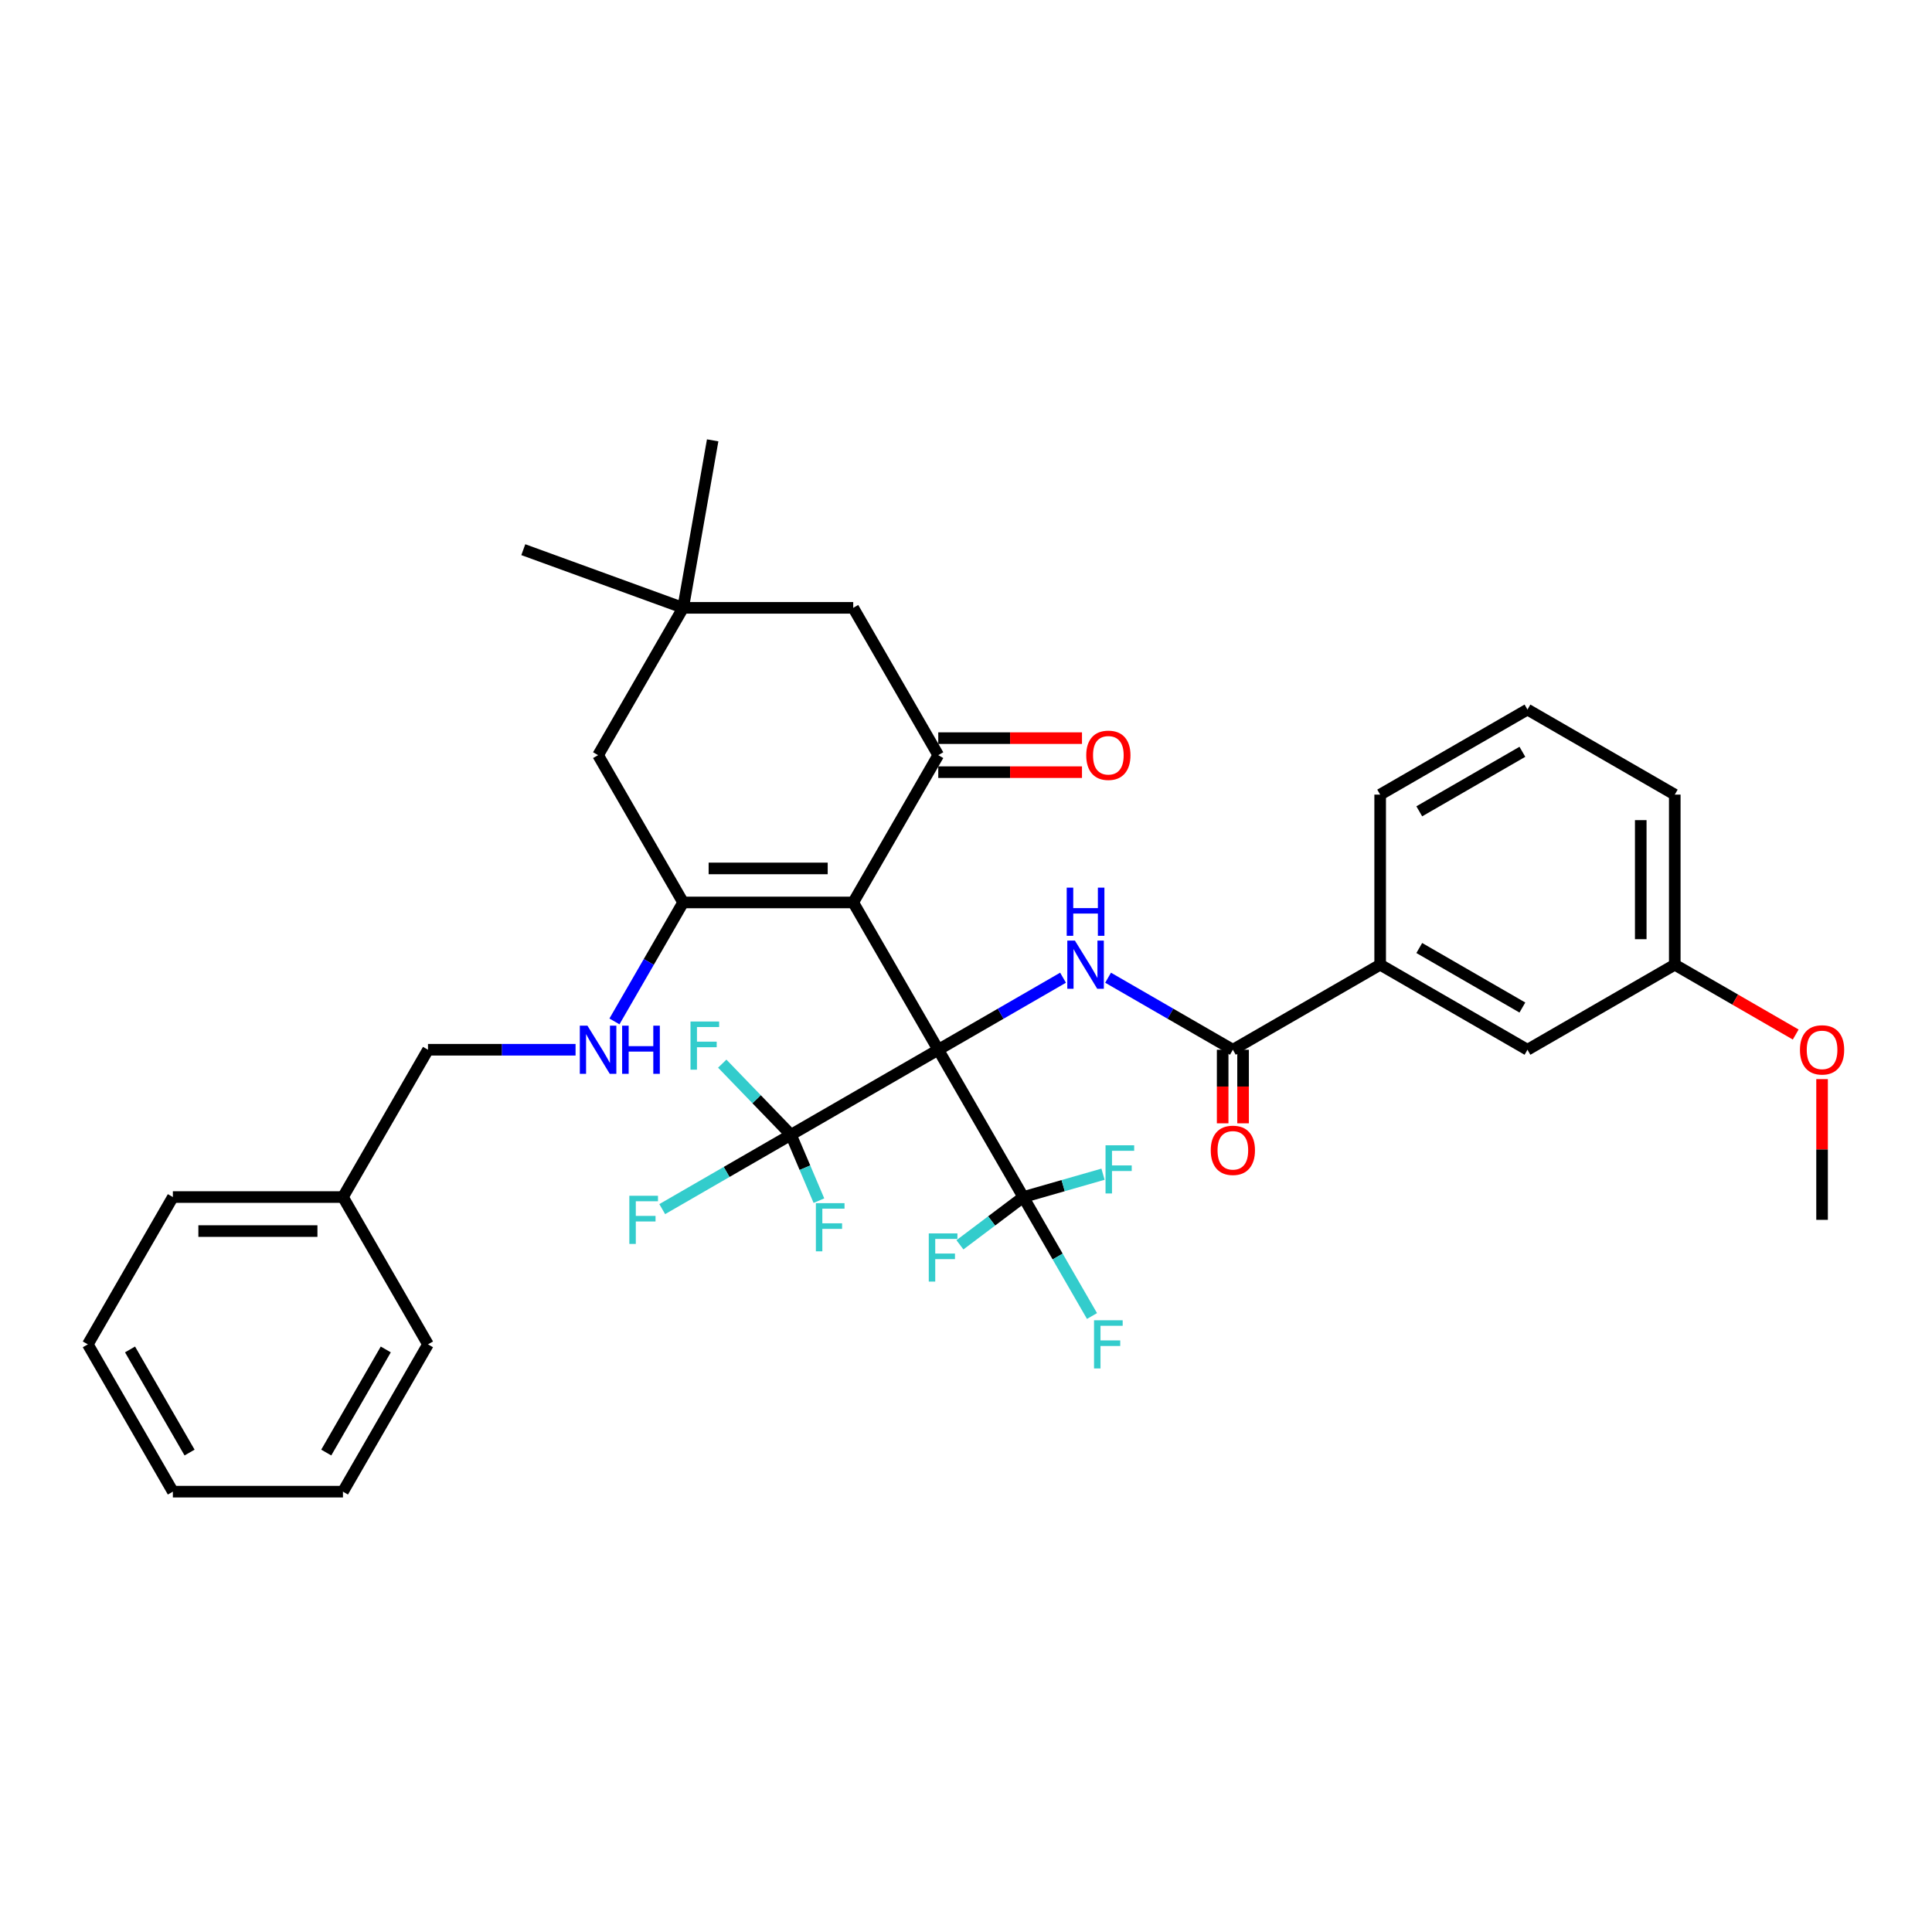 <?xml version='1.0' encoding='iso-8859-1'?>
<svg version='1.1' baseProfile='full'
              xmlns='http://www.w3.org/2000/svg'
                      xmlns:rdkit='http://www.rdkit.org/xml'
                      xmlns:xlink='http://www.w3.org/1999/xlink'
                  xml:space='preserve'
width='1000px' height='1000px' viewBox='0 0 1000 1000'>
<!-- END OF HEADER -->
<rect style='opacity:1.0;fill:#FFFFFF;stroke:none' width='1000' height='1000' x='0' y='0'> </rect>
<path class='bond-0' d='M 485.643,543.35 L 441.624,467.107' style='fill:none;fill-rule:evenodd;stroke:#000000;stroke-width:6px;stroke-linecap:butt;stroke-linejoin:miter;stroke-opacity:1' />
<path class='bond-2' d='M 485.643,543.35 L 517.936,524.706' style='fill:none;fill-rule:evenodd;stroke:#000000;stroke-width:6px;stroke-linecap:butt;stroke-linejoin:miter;stroke-opacity:1' />
<path class='bond-2' d='M 517.936,524.706 L 550.23,506.061' style='fill:none;fill-rule:evenodd;stroke:#0000FF;stroke-width:6px;stroke-linecap:butt;stroke-linejoin:miter;stroke-opacity:1' />
<path class='bond-3' d='M 485.643,543.35 L 529.662,619.593' style='fill:none;fill-rule:evenodd;stroke:#000000;stroke-width:6px;stroke-linecap:butt;stroke-linejoin:miter;stroke-opacity:1' />
<path class='bond-4' d='M 485.643,543.35 L 409.4,587.369' style='fill:none;fill-rule:evenodd;stroke:#000000;stroke-width:6px;stroke-linecap:butt;stroke-linejoin:miter;stroke-opacity:1' />
<path class='bond-1' d='M 441.624,467.107 L 353.587,467.107' style='fill:none;fill-rule:evenodd;stroke:#000000;stroke-width:6px;stroke-linecap:butt;stroke-linejoin:miter;stroke-opacity:1' />
<path class='bond-1' d='M 428.419,449.5 L 366.792,449.5' style='fill:none;fill-rule:evenodd;stroke:#000000;stroke-width:6px;stroke-linecap:butt;stroke-linejoin:miter;stroke-opacity:1' />
<path class='bond-5' d='M 441.624,467.107 L 485.643,390.864' style='fill:none;fill-rule:evenodd;stroke:#000000;stroke-width:6px;stroke-linecap:butt;stroke-linejoin:miter;stroke-opacity:1' />
<path class='bond-7' d='M 353.587,467.107 L 335.811,497.895' style='fill:none;fill-rule:evenodd;stroke:#000000;stroke-width:6px;stroke-linecap:butt;stroke-linejoin:miter;stroke-opacity:1' />
<path class='bond-7' d='M 335.811,497.895 L 318.036,528.683' style='fill:none;fill-rule:evenodd;stroke:#0000FF;stroke-width:6px;stroke-linecap:butt;stroke-linejoin:miter;stroke-opacity:1' />
<path class='bond-8' d='M 353.587,467.107 L 309.568,390.864' style='fill:none;fill-rule:evenodd;stroke:#000000;stroke-width:6px;stroke-linecap:butt;stroke-linejoin:miter;stroke-opacity:1' />
<path class='bond-6' d='M 573.542,506.061 L 605.836,524.706' style='fill:none;fill-rule:evenodd;stroke:#0000FF;stroke-width:6px;stroke-linecap:butt;stroke-linejoin:miter;stroke-opacity:1' />
<path class='bond-6' d='M 605.836,524.706 L 638.129,543.35' style='fill:none;fill-rule:evenodd;stroke:#000000;stroke-width:6px;stroke-linecap:butt;stroke-linejoin:miter;stroke-opacity:1' />
<path class='bond-16' d='M 529.662,619.593 L 547.437,650.381' style='fill:none;fill-rule:evenodd;stroke:#000000;stroke-width:6px;stroke-linecap:butt;stroke-linejoin:miter;stroke-opacity:1' />
<path class='bond-16' d='M 547.437,650.381 L 565.213,681.169' style='fill:none;fill-rule:evenodd;stroke:#33CCCC;stroke-width:6px;stroke-linecap:butt;stroke-linejoin:miter;stroke-opacity:1' />
<path class='bond-17' d='M 529.662,619.593 L 550.292,613.679' style='fill:none;fill-rule:evenodd;stroke:#000000;stroke-width:6px;stroke-linecap:butt;stroke-linejoin:miter;stroke-opacity:1' />
<path class='bond-17' d='M 550.292,613.679 L 570.922,607.764' style='fill:none;fill-rule:evenodd;stroke:#33CCCC;stroke-width:6px;stroke-linecap:butt;stroke-linejoin:miter;stroke-opacity:1' />
<path class='bond-18' d='M 529.662,619.593 L 513.26,631.954' style='fill:none;fill-rule:evenodd;stroke:#000000;stroke-width:6px;stroke-linecap:butt;stroke-linejoin:miter;stroke-opacity:1' />
<path class='bond-18' d='M 513.26,631.954 L 496.858,644.314' style='fill:none;fill-rule:evenodd;stroke:#33CCCC;stroke-width:6px;stroke-linecap:butt;stroke-linejoin:miter;stroke-opacity:1' />
<path class='bond-15' d='M 409.4,587.369 L 376.086,606.603' style='fill:none;fill-rule:evenodd;stroke:#000000;stroke-width:6px;stroke-linecap:butt;stroke-linejoin:miter;stroke-opacity:1' />
<path class='bond-15' d='M 376.086,606.603 L 342.771,625.837' style='fill:none;fill-rule:evenodd;stroke:#33CCCC;stroke-width:6px;stroke-linecap:butt;stroke-linejoin:miter;stroke-opacity:1' />
<path class='bond-19' d='M 409.4,587.369 L 416.634,604.413' style='fill:none;fill-rule:evenodd;stroke:#000000;stroke-width:6px;stroke-linecap:butt;stroke-linejoin:miter;stroke-opacity:1' />
<path class='bond-19' d='M 416.634,604.413 L 423.868,621.457' style='fill:none;fill-rule:evenodd;stroke:#33CCCC;stroke-width:6px;stroke-linecap:butt;stroke-linejoin:miter;stroke-opacity:1' />
<path class='bond-20' d='M 409.4,587.369 L 391.616,568.955' style='fill:none;fill-rule:evenodd;stroke:#000000;stroke-width:6px;stroke-linecap:butt;stroke-linejoin:miter;stroke-opacity:1' />
<path class='bond-20' d='M 391.616,568.955 L 373.832,550.541' style='fill:none;fill-rule:evenodd;stroke:#33CCCC;stroke-width:6px;stroke-linecap:butt;stroke-linejoin:miter;stroke-opacity:1' />
<path class='bond-11' d='M 485.643,390.864 L 441.624,314.621' style='fill:none;fill-rule:evenodd;stroke:#000000;stroke-width:6px;stroke-linecap:butt;stroke-linejoin:miter;stroke-opacity:1' />
<path class='bond-12' d='M 485.643,399.668 L 522.839,399.668' style='fill:none;fill-rule:evenodd;stroke:#000000;stroke-width:6px;stroke-linecap:butt;stroke-linejoin:miter;stroke-opacity:1' />
<path class='bond-12' d='M 522.839,399.668 L 560.035,399.668' style='fill:none;fill-rule:evenodd;stroke:#FF0000;stroke-width:6px;stroke-linecap:butt;stroke-linejoin:miter;stroke-opacity:1' />
<path class='bond-12' d='M 485.643,382.061 L 522.839,382.061' style='fill:none;fill-rule:evenodd;stroke:#000000;stroke-width:6px;stroke-linecap:butt;stroke-linejoin:miter;stroke-opacity:1' />
<path class='bond-12' d='M 522.839,382.061 L 560.035,382.061' style='fill:none;fill-rule:evenodd;stroke:#FF0000;stroke-width:6px;stroke-linecap:butt;stroke-linejoin:miter;stroke-opacity:1' />
<path class='bond-10' d='M 638.129,543.35 L 714.372,499.331' style='fill:none;fill-rule:evenodd;stroke:#000000;stroke-width:6px;stroke-linecap:butt;stroke-linejoin:miter;stroke-opacity:1' />
<path class='bond-13' d='M 632.847,543.35 L 632.847,562.389' style='fill:none;fill-rule:evenodd;stroke:#000000;stroke-width:6px;stroke-linecap:butt;stroke-linejoin:miter;stroke-opacity:1' />
<path class='bond-13' d='M 632.847,562.389 L 632.847,581.429' style='fill:none;fill-rule:evenodd;stroke:#FF0000;stroke-width:6px;stroke-linecap:butt;stroke-linejoin:miter;stroke-opacity:1' />
<path class='bond-13' d='M 643.411,543.35 L 643.411,562.389' style='fill:none;fill-rule:evenodd;stroke:#000000;stroke-width:6px;stroke-linecap:butt;stroke-linejoin:miter;stroke-opacity:1' />
<path class='bond-13' d='M 643.411,562.389 L 643.411,581.429' style='fill:none;fill-rule:evenodd;stroke:#FF0000;stroke-width:6px;stroke-linecap:butt;stroke-linejoin:miter;stroke-opacity:1' />
<path class='bond-21' d='M 297.912,543.35 L 259.721,543.35' style='fill:none;fill-rule:evenodd;stroke:#0000FF;stroke-width:6px;stroke-linecap:butt;stroke-linejoin:miter;stroke-opacity:1' />
<path class='bond-21' d='M 259.721,543.35 L 221.53,543.35' style='fill:none;fill-rule:evenodd;stroke:#000000;stroke-width:6px;stroke-linecap:butt;stroke-linejoin:miter;stroke-opacity:1' />
<path class='bond-9' d='M 309.568,390.864 L 353.587,314.621' style='fill:none;fill-rule:evenodd;stroke:#000000;stroke-width:6px;stroke-linecap:butt;stroke-linejoin:miter;stroke-opacity:1' />
<path class='bond-26' d='M 353.587,314.621 L 270.858,284.511' style='fill:none;fill-rule:evenodd;stroke:#000000;stroke-width:6px;stroke-linecap:butt;stroke-linejoin:miter;stroke-opacity:1' />
<path class='bond-27' d='M 353.587,314.621 L 368.874,227.921' style='fill:none;fill-rule:evenodd;stroke:#000000;stroke-width:6px;stroke-linecap:butt;stroke-linejoin:miter;stroke-opacity:1' />
<path class='bond-36' d='M 353.587,314.621 L 441.624,314.621' style='fill:none;fill-rule:evenodd;stroke:#000000;stroke-width:6px;stroke-linecap:butt;stroke-linejoin:miter;stroke-opacity:1' />
<path class='bond-14' d='M 714.372,499.331 L 790.615,543.35' style='fill:none;fill-rule:evenodd;stroke:#000000;stroke-width:6px;stroke-linecap:butt;stroke-linejoin:miter;stroke-opacity:1' />
<path class='bond-14' d='M 734.612,490.686 L 787.982,521.499' style='fill:none;fill-rule:evenodd;stroke:#000000;stroke-width:6px;stroke-linecap:butt;stroke-linejoin:miter;stroke-opacity:1' />
<path class='bond-25' d='M 714.372,499.331 L 714.372,411.294' style='fill:none;fill-rule:evenodd;stroke:#000000;stroke-width:6px;stroke-linecap:butt;stroke-linejoin:miter;stroke-opacity:1' />
<path class='bond-22' d='M 790.615,543.35 L 866.858,499.331' style='fill:none;fill-rule:evenodd;stroke:#000000;stroke-width:6px;stroke-linecap:butt;stroke-linejoin:miter;stroke-opacity:1' />
<path class='bond-23' d='M 221.53,543.35 L 177.511,619.593' style='fill:none;fill-rule:evenodd;stroke:#000000;stroke-width:6px;stroke-linecap:butt;stroke-linejoin:miter;stroke-opacity:1' />
<path class='bond-24' d='M 866.858,499.331 L 898.156,517.401' style='fill:none;fill-rule:evenodd;stroke:#000000;stroke-width:6px;stroke-linecap:butt;stroke-linejoin:miter;stroke-opacity:1' />
<path class='bond-24' d='M 898.156,517.401 L 929.455,535.472' style='fill:none;fill-rule:evenodd;stroke:#FF0000;stroke-width:6px;stroke-linecap:butt;stroke-linejoin:miter;stroke-opacity:1' />
<path class='bond-37' d='M 866.858,499.331 L 866.858,411.294' style='fill:none;fill-rule:evenodd;stroke:#000000;stroke-width:6px;stroke-linecap:butt;stroke-linejoin:miter;stroke-opacity:1' />
<path class='bond-37' d='M 849.25,486.126 L 849.25,424.499' style='fill:none;fill-rule:evenodd;stroke:#000000;stroke-width:6px;stroke-linecap:butt;stroke-linejoin:miter;stroke-opacity:1' />
<path class='bond-30' d='M 177.511,619.593 L 89.473,619.593' style='fill:none;fill-rule:evenodd;stroke:#000000;stroke-width:6px;stroke-linecap:butt;stroke-linejoin:miter;stroke-opacity:1' />
<path class='bond-30' d='M 164.305,637.201 L 102.679,637.201' style='fill:none;fill-rule:evenodd;stroke:#000000;stroke-width:6px;stroke-linecap:butt;stroke-linejoin:miter;stroke-opacity:1' />
<path class='bond-31' d='M 177.511,619.593 L 221.53,695.836' style='fill:none;fill-rule:evenodd;stroke:#000000;stroke-width:6px;stroke-linecap:butt;stroke-linejoin:miter;stroke-opacity:1' />
<path class='bond-32' d='M 943.101,558.545 L 943.101,594.967' style='fill:none;fill-rule:evenodd;stroke:#FF0000;stroke-width:6px;stroke-linecap:butt;stroke-linejoin:miter;stroke-opacity:1' />
<path class='bond-32' d='M 943.101,594.967 L 943.101,631.388' style='fill:none;fill-rule:evenodd;stroke:#000000;stroke-width:6px;stroke-linecap:butt;stroke-linejoin:miter;stroke-opacity:1' />
<path class='bond-28' d='M 714.372,411.294 L 790.615,367.275' style='fill:none;fill-rule:evenodd;stroke:#000000;stroke-width:6px;stroke-linecap:butt;stroke-linejoin:miter;stroke-opacity:1' />
<path class='bond-28' d='M 734.612,419.939 L 787.982,389.126' style='fill:none;fill-rule:evenodd;stroke:#000000;stroke-width:6px;stroke-linecap:butt;stroke-linejoin:miter;stroke-opacity:1' />
<path class='bond-29' d='M 790.615,367.275 L 866.858,411.294' style='fill:none;fill-rule:evenodd;stroke:#000000;stroke-width:6px;stroke-linecap:butt;stroke-linejoin:miter;stroke-opacity:1' />
<path class='bond-33' d='M 89.473,619.593 L 45.455,695.836' style='fill:none;fill-rule:evenodd;stroke:#000000;stroke-width:6px;stroke-linecap:butt;stroke-linejoin:miter;stroke-opacity:1' />
<path class='bond-34' d='M 221.53,695.836 L 177.511,772.079' style='fill:none;fill-rule:evenodd;stroke:#000000;stroke-width:6px;stroke-linecap:butt;stroke-linejoin:miter;stroke-opacity:1' />
<path class='bond-34' d='M 199.679,698.469 L 168.865,751.839' style='fill:none;fill-rule:evenodd;stroke:#000000;stroke-width:6px;stroke-linecap:butt;stroke-linejoin:miter;stroke-opacity:1' />
<path class='bond-35' d='M 45.455,695.836 L 89.473,772.079' style='fill:none;fill-rule:evenodd;stroke:#000000;stroke-width:6px;stroke-linecap:butt;stroke-linejoin:miter;stroke-opacity:1' />
<path class='bond-35' d='M 67.306,698.469 L 98.119,751.839' style='fill:none;fill-rule:evenodd;stroke:#000000;stroke-width:6px;stroke-linecap:butt;stroke-linejoin:miter;stroke-opacity:1' />
<path class='bond-38' d='M 177.511,772.079 L 89.473,772.079' style='fill:none;fill-rule:evenodd;stroke:#000000;stroke-width:6px;stroke-linecap:butt;stroke-linejoin:miter;stroke-opacity:1' />
<path  class='atom-3' d='M 556.375 486.865
L 564.545 500.071
Q 565.355 501.374, 566.658 503.733
Q 567.961 506.093, 568.031 506.233
L 568.031 486.865
L 571.341 486.865
L 571.341 511.797
L 567.925 511.797
L 559.157 497.359
Q 558.136 495.669, 557.044 493.732
Q 555.988 491.795, 555.671 491.197
L 555.671 511.797
L 552.431 511.797
L 552.431 486.865
L 556.375 486.865
' fill='#0000FF'/>
<path  class='atom-3' d='M 552.131 459.44
L 555.512 459.44
L 555.512 470.039
L 568.26 470.039
L 568.26 459.44
L 571.641 459.44
L 571.641 484.372
L 568.26 484.372
L 568.26 472.857
L 555.512 472.857
L 555.512 484.372
L 552.131 484.372
L 552.131 459.44
' fill='#0000FF'/>
<path  class='atom-8' d='M 304.057 530.884
L 312.226 544.09
Q 313.036 545.393, 314.339 547.752
Q 315.642 550.111, 315.713 550.252
L 315.713 530.884
L 319.023 530.884
L 319.023 555.816
L 315.607 555.816
L 306.839 541.378
Q 305.817 539.688, 304.726 537.751
Q 303.669 535.814, 303.352 535.215
L 303.352 555.816
L 300.112 555.816
L 300.112 530.884
L 304.057 530.884
' fill='#0000FF'/>
<path  class='atom-8' d='M 322.016 530.884
L 325.397 530.884
L 325.397 541.484
L 338.145 541.484
L 338.145 530.884
L 341.525 530.884
L 341.525 555.816
L 338.145 555.816
L 338.145 544.301
L 325.397 544.301
L 325.397 555.816
L 322.016 555.816
L 322.016 530.884
' fill='#0000FF'/>
<path  class='atom-13' d='M 562.236 390.935
Q 562.236 384.948, 565.194 381.603
Q 568.152 378.257, 573.681 378.257
Q 579.21 378.257, 582.168 381.603
Q 585.126 384.948, 585.126 390.935
Q 585.126 396.992, 582.132 400.443
Q 579.139 403.859, 573.681 403.859
Q 568.187 403.859, 565.194 400.443
Q 562.236 397.027, 562.236 390.935
M 573.681 401.041
Q 577.484 401.041, 579.527 398.506
Q 581.604 395.935, 581.604 390.935
Q 581.604 386.04, 579.527 383.575
Q 577.484 381.075, 573.681 381.075
Q 569.878 381.075, 567.8 383.54
Q 565.757 386.005, 565.757 390.935
Q 565.757 395.97, 567.8 398.506
Q 569.878 401.041, 573.681 401.041
' fill='#FF0000'/>
<path  class='atom-14' d='M 626.684 595.406
Q 626.684 589.419, 629.642 586.074
Q 632.6 582.729, 638.129 582.729
Q 643.658 582.729, 646.616 586.074
Q 649.574 589.419, 649.574 595.406
Q 649.574 601.463, 646.581 604.914
Q 643.587 608.33, 638.129 608.33
Q 632.635 608.33, 629.642 604.914
Q 626.684 601.498, 626.684 595.406
M 638.129 605.513
Q 641.932 605.513, 643.975 602.977
Q 646.052 600.406, 646.052 595.406
Q 646.052 590.511, 643.975 588.046
Q 641.932 585.546, 638.129 585.546
Q 634.326 585.546, 632.248 588.011
Q 630.206 590.476, 630.206 595.406
Q 630.206 600.442, 632.248 602.977
Q 634.326 605.513, 638.129 605.513
' fill='#FF0000'/>
<path  class='atom-16' d='M 325.745 618.922
L 340.57 618.922
L 340.57 621.774
L 329.09 621.774
L 329.09 629.345
L 339.302 629.345
L 339.302 632.233
L 329.09 632.233
L 329.09 643.854
L 325.745 643.854
L 325.745 618.922
' fill='#33CCCC'/>
<path  class='atom-17' d='M 566.268 683.37
L 581.094 683.37
L 581.094 686.222
L 569.614 686.222
L 569.614 693.793
L 579.826 693.793
L 579.826 696.681
L 569.614 696.681
L 569.614 708.302
L 566.268 708.302
L 566.268 683.37
' fill='#33CCCC'/>
<path  class='atom-18' d='M 572.222 592.8
L 587.047 592.8
L 587.047 595.653
L 575.567 595.653
L 575.567 603.224
L 585.779 603.224
L 585.779 606.112
L 575.567 606.112
L 575.567 617.733
L 572.222 617.733
L 572.222 592.8
' fill='#33CCCC'/>
<path  class='atom-19' d='M 480.733 638.414
L 495.558 638.414
L 495.558 641.266
L 484.078 641.266
L 484.078 648.837
L 494.29 648.837
L 494.29 651.725
L 484.078 651.725
L 484.078 663.346
L 480.733 663.346
L 480.733 638.414
' fill='#33CCCC'/>
<path  class='atom-20' d='M 422.298 622.756
L 437.124 622.756
L 437.124 625.609
L 425.644 625.609
L 425.644 633.18
L 435.856 633.18
L 435.856 636.067
L 425.644 636.067
L 425.644 647.688
L 422.298 647.688
L 422.298 622.756
' fill='#33CCCC'/>
<path  class='atom-21' d='M 357.402 528.738
L 372.228 528.738
L 372.228 531.591
L 360.748 531.591
L 360.748 539.162
L 370.96 539.162
L 370.96 542.05
L 360.748 542.05
L 360.748 553.671
L 357.402 553.671
L 357.402 528.738
' fill='#33CCCC'/>
<path  class='atom-25' d='M 931.656 543.421
Q 931.656 537.434, 934.614 534.089
Q 937.572 530.743, 943.101 530.743
Q 948.629 530.743, 951.587 534.089
Q 954.545 537.434, 954.545 543.421
Q 954.545 549.478, 951.552 552.929
Q 948.559 556.344, 943.101 556.344
Q 937.607 556.344, 934.614 552.929
Q 931.656 549.513, 931.656 543.421
M 943.101 553.527
Q 946.904 553.527, 948.946 550.992
Q 951.024 548.421, 951.024 543.421
Q 951.024 538.526, 948.946 536.061
Q 946.904 533.56, 943.101 533.56
Q 939.297 533.56, 937.22 536.025
Q 935.177 538.49, 935.177 543.421
Q 935.177 548.456, 937.22 550.992
Q 939.297 553.527, 943.101 553.527
' fill='#FF0000'/>
</svg>

